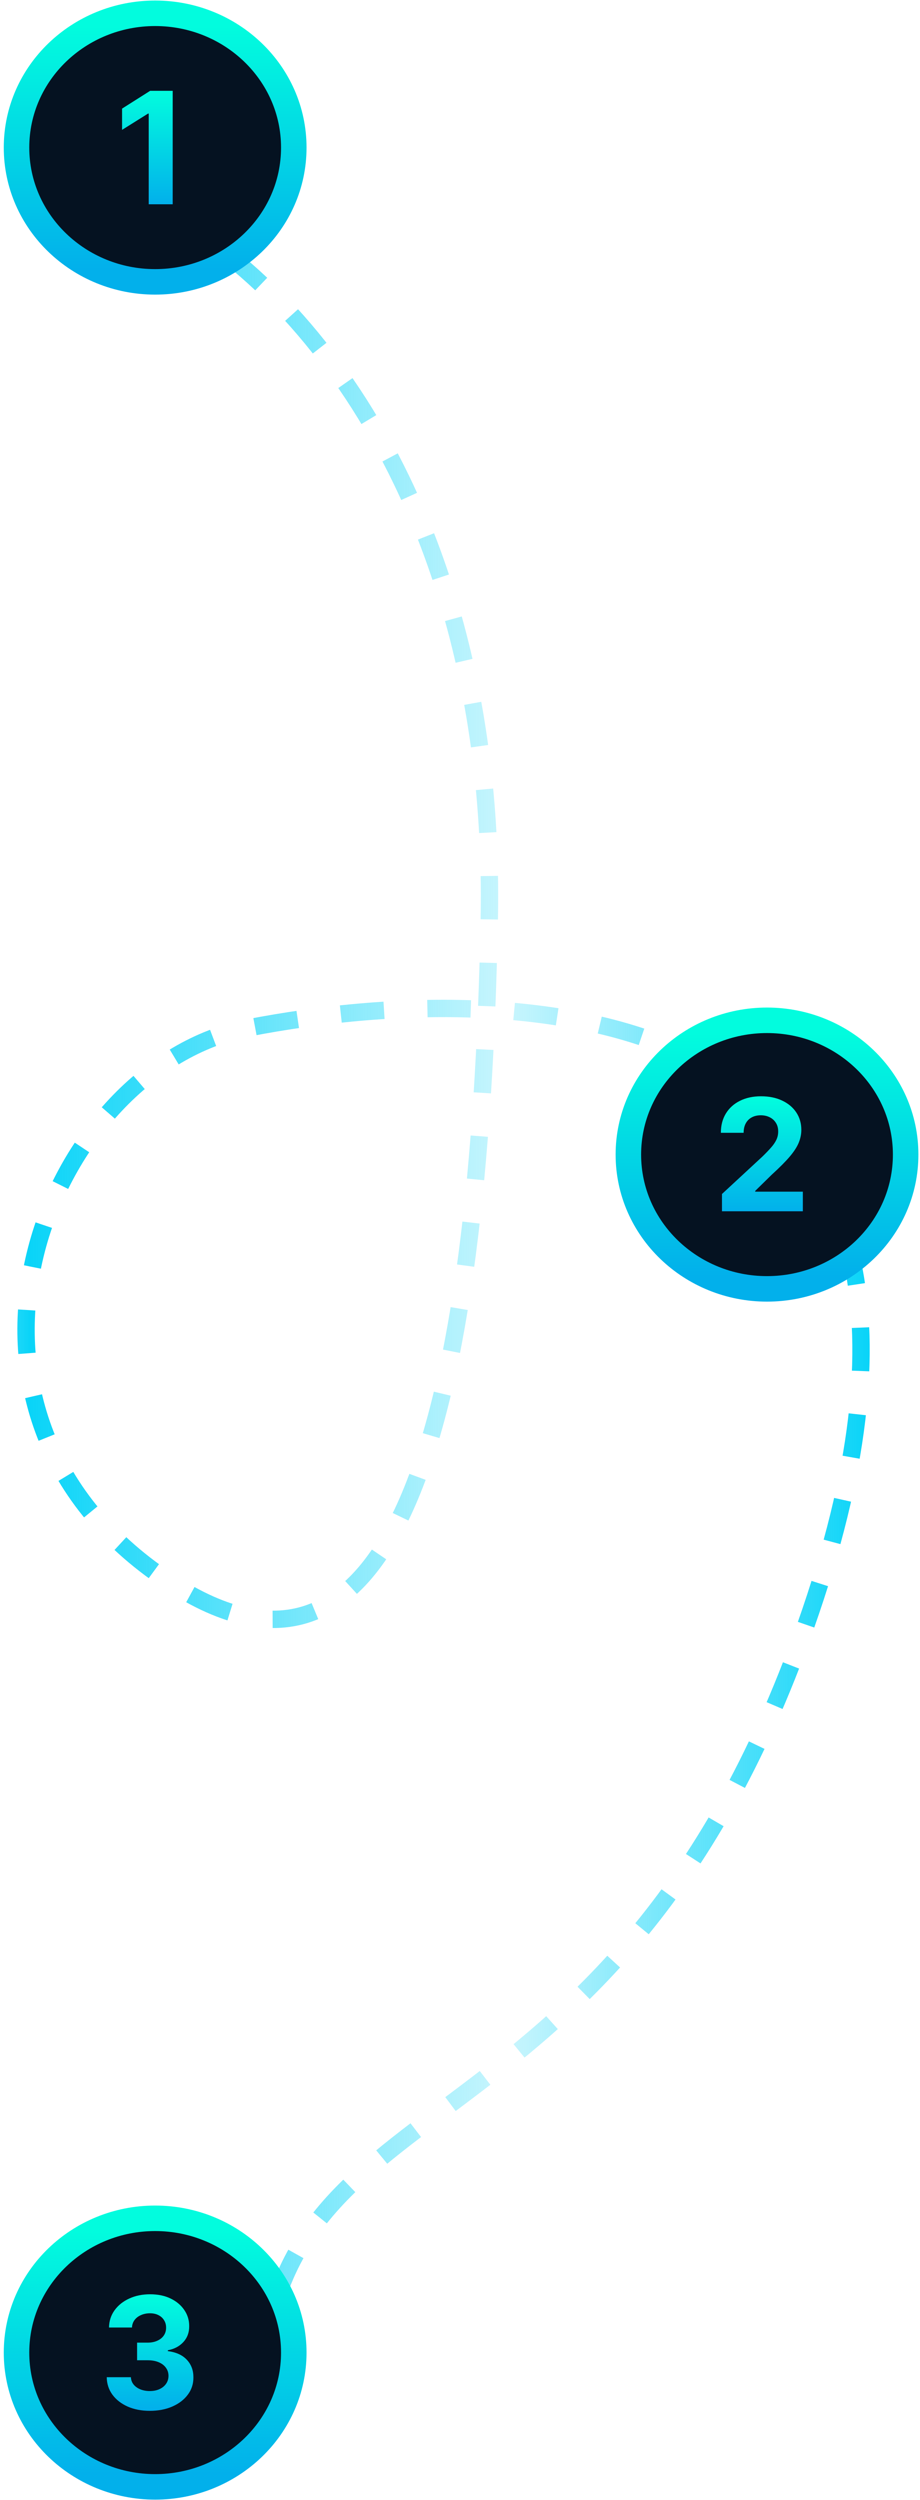 <?xml version="1.0" encoding="UTF-8"?> <svg xmlns="http://www.w3.org/2000/svg" width="106" height="288" viewBox="0 0 106 288" fill="none"> <path d="M17.955 24C36.025 33.137 57.267 60.682 56.372 106C55.255 162.647 45.898 201.252 17.955 181.151C-9.988 161.05 5.695 122.86 28.573 118.412C62.578 111.801 118.035 115.718 92.842 187.242C70.27 251.326 29.132 238.408 30.25 278" stroke="url(#paint0_linear_203_783)" stroke-width="2" stroke-dasharray="5 5"></path> <path d="M17.877 32.469C26.649 32.469 33.85 25.592 33.85 17C33.85 8.408 26.649 1.531 17.877 1.531C9.104 1.531 1.903 8.408 1.903 17C1.903 25.592 9.104 32.469 17.877 32.469Z" fill="#051221" stroke="url(#paint1_linear_203_783)" stroke-width="2.938"></path> <path d="M19.897 10.462V23.531H17.134V13.085H17.057L14.064 14.961V12.511L17.299 10.462H19.897Z" fill="url(#paint2_linear_203_783)"></path> <path d="M88.372 148.469C97.145 148.469 104.346 141.592 104.346 133C104.346 124.408 97.145 117.531 88.372 117.531C79.6 117.531 72.399 124.408 72.399 133C72.399 141.592 79.6 148.469 88.372 148.469Z" fill="#051221" stroke="url(#paint3_linear_203_783)" stroke-width="2.938"></path> <path d="M83.184 139.531V137.54L87.836 133.233C88.231 132.85 88.563 132.505 88.831 132.199C89.104 131.893 89.31 131.593 89.45 131.299C89.591 131.001 89.661 130.68 89.661 130.336C89.661 129.953 89.574 129.623 89.399 129.347C89.225 129.066 88.987 128.851 88.685 128.702C88.383 128.549 88.04 128.472 87.657 128.472C87.257 128.472 86.909 128.553 86.611 128.715C86.313 128.876 86.083 129.108 85.921 129.41C85.76 129.712 85.679 130.072 85.679 130.489H83.056C83.056 129.634 83.25 128.891 83.637 128.262C84.024 127.632 84.567 127.145 85.264 126.8C85.962 126.456 86.766 126.283 87.676 126.283C88.612 126.283 89.427 126.449 90.12 126.781C90.818 127.109 91.361 127.564 91.748 128.147C92.135 128.73 92.328 129.398 92.328 130.151C92.328 130.644 92.231 131.131 92.035 131.612C91.843 132.093 91.501 132.627 91.007 133.214C90.514 133.797 89.818 134.496 88.921 135.313L87.013 137.183V137.272H92.501V139.531H83.184Z" fill="url(#paint4_linear_203_783)"></path> <path d="M17.877 286.469C26.649 286.469 33.85 279.592 33.85 271C33.85 262.408 26.649 255.531 17.877 255.531C9.104 255.531 1.903 262.408 1.903 271C1.903 279.592 9.104 286.469 17.877 286.469Z" fill="#051221" stroke="url(#paint5_linear_203_783)" stroke-width="2.938"></path> <path d="M17.256 277.71C16.303 277.71 15.454 277.546 14.71 277.219C13.97 276.887 13.384 276.432 12.955 275.853C12.529 275.27 12.31 274.598 12.298 273.836H15.08C15.097 274.155 15.201 274.436 15.393 274.679C15.588 274.917 15.848 275.102 16.171 275.234C16.494 275.366 16.858 275.432 17.262 275.432C17.683 275.432 18.056 275.357 18.379 275.208C18.702 275.06 18.956 274.853 19.138 274.589C19.321 274.326 19.413 274.021 19.413 273.677C19.413 273.328 19.315 273.02 19.119 272.752C18.928 272.479 18.651 272.267 18.29 272.113C17.932 271.96 17.507 271.884 17.013 271.884H15.795V269.854H17.013C17.43 269.854 17.798 269.782 18.117 269.637C18.441 269.493 18.692 269.293 18.87 269.038C19.049 268.778 19.138 268.476 19.138 268.131C19.138 267.804 19.06 267.517 18.902 267.27C18.749 267.019 18.532 266.823 18.251 266.683C17.975 266.542 17.652 266.472 17.281 266.472C16.907 266.472 16.565 266.54 16.254 266.677C15.944 266.808 15.695 266.998 15.507 267.244C15.32 267.491 15.22 267.78 15.207 268.112H12.559C12.572 267.359 12.787 266.696 13.204 266.121C13.621 265.547 14.182 265.098 14.888 264.775C15.599 264.447 16.401 264.283 17.294 264.283C18.196 264.283 18.985 264.447 19.662 264.775C20.338 265.102 20.863 265.545 21.238 266.102C21.616 266.655 21.804 267.276 21.799 267.966C21.804 268.697 21.576 269.308 21.117 269.797C20.661 270.286 20.068 270.597 19.336 270.729V270.831C20.298 270.954 21.029 271.288 21.531 271.833C22.038 272.373 22.289 273.049 22.284 273.862C22.289 274.606 22.074 275.268 21.64 275.847C21.21 276.425 20.617 276.88 19.86 277.212C19.102 277.544 18.234 277.71 17.256 277.71Z" fill="url(#paint6_linear_203_783)"></path> <defs> <linearGradient id="paint0_linear_203_783" x1="100.14" y1="25.57" x2="-16.235" y2="25.57" gradientUnits="userSpaceOnUse"> <stop stop-color="#0AD4F8"></stop> <stop offset="0.357" stop-color="#0AD4F8" stop-opacity="0.22"></stop> <stop offset="0.831" stop-color="#0AD4F8"></stop> <stop offset="1" stop-color="#0AD4F8" stop-opacity="0"></stop> </linearGradient> <linearGradient id="paint1_linear_203_783" x1="17.877" y1="3" x2="17.877" y2="31" gradientUnits="userSpaceOnUse"> <stop stop-color="#02FCDE"></stop> <stop offset="1" stop-color="#02B0EB"></stop> </linearGradient> <linearGradient id="paint2_linear_203_783" x1="17.547" y1="10.531" x2="17.547" y2="23.531" gradientUnits="userSpaceOnUse"> <stop stop-color="#02FCDE"></stop> <stop offset="1" stop-color="#02B0EB"></stop> </linearGradient> <linearGradient id="paint3_linear_203_783" x1="88.372" y1="119" x2="88.372" y2="147" gradientUnits="userSpaceOnUse"> <stop stop-color="#02FCDE"></stop> <stop offset="1" stop-color="#02B0EB"></stop> </linearGradient> <linearGradient id="paint4_linear_203_783" x1="87.784" y1="126.531" x2="87.784" y2="139.531" gradientUnits="userSpaceOnUse"> <stop stop-color="#02FCDE"></stop> <stop offset="1" stop-color="#02B0EB"></stop> </linearGradient> <linearGradient id="paint5_linear_203_783" x1="17.877" y1="257" x2="17.877" y2="285" gradientUnits="userSpaceOnUse"> <stop stop-color="#02FCDE"></stop> <stop offset="1" stop-color="#02B0EB"></stop> </linearGradient> <linearGradient id="paint6_linear_203_783" x1="17.289" y1="264.531" x2="17.289" y2="277.531" gradientUnits="userSpaceOnUse"> <stop stop-color="#02FCDE"></stop> <stop offset="1" stop-color="#02B0EB"></stop> </linearGradient> </defs> </svg> 